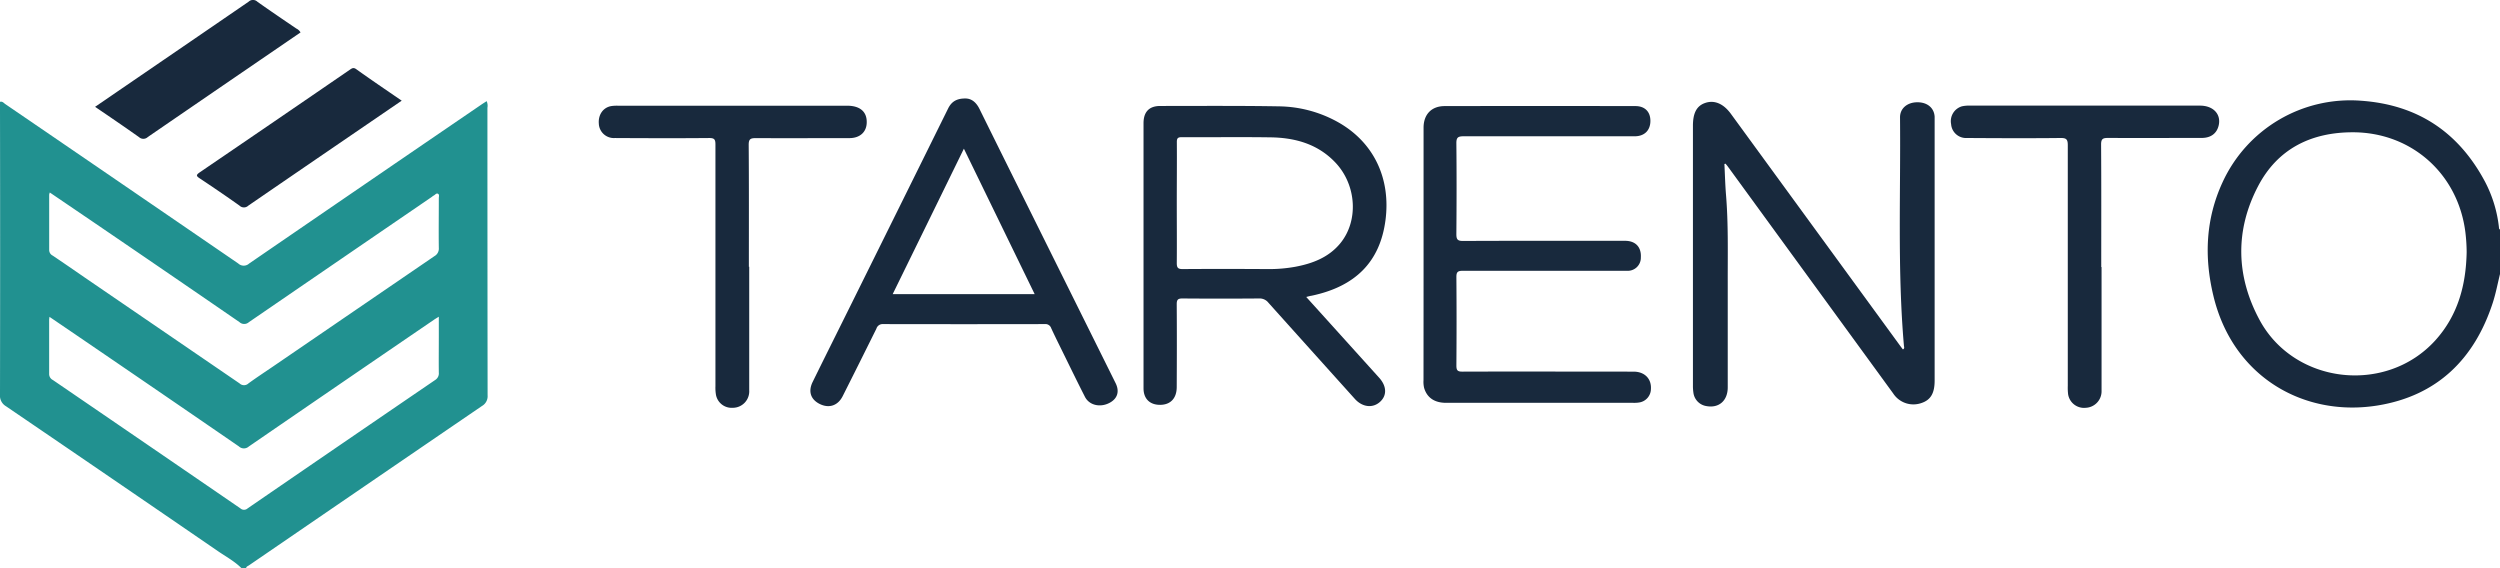 <svg xmlns="http://www.w3.org/2000/svg" id="Layer_1" data-name="Layer 1" viewBox="0 0 871.21 197.94"><title>Tarento_logo</title><path d="M948.12,381c-.82,3.33-1.45,6.72-2.51,10-6.39,19.66-19.4,32.4-40,35.79-25.69,4.22-50.67-9.83-57.41-38.37C845,375,845.55,361.75,851.45,349a49,49,0,0,1,48.32-28.38c19.73,1.41,34,11,43.19,28.33a44.64,44.64,0,0,1,4.8,15.87c0,.28.06.55.36.68Zm-11.62-7.65a60.63,60.63,0,0,0-.44-6.87c-2.53-20.36-18.77-34.88-39.26-34.87-14.52,0-26.2,5.77-33,18.81-8.06,15.42-7.68,31.38.55,46.62,12.12,22.42,44.11,26,61.25,7.06C933.47,395.38,936.29,384.8,936.5,373.33Z" transform="translate(-76.91 -285.51)" fill="#18293d"></path><path d="M677.84,342.66c.18,3.59.27,7.18.56,10.77.83,10.08.58,20.18.6,30.28q0,18.39,0,36.79c0,4.69-3.13,7.36-7.51,6.51a5.39,5.39,0,0,1-4.45-4.62,16.08,16.08,0,0,1-.17-2.5q0-45.25,0-90.52c0-4.52,1.32-7,4.32-8,3.18-1.07,6.32.27,8.9,3.8l58.84,80.63c.36.5.74,1,1.11,1.48.69-.34.39-.87.36-1.29-2.29-26.5-1.1-53.06-1.36-79.59,0-3.12,2.5-5.22,6-5.25s5.86,1.95,6.06,5c0,.56,0,1.12,0,1.68v90.31c0,4.39-1.37,6.73-4.55,7.8a8.41,8.41,0,0,1-9.9-3.33L679,343.5c-.24-.33-.51-.63-.77-.95Z" transform="translate(-76.91 -285.51)" fill="#18293d"></path><path d="M532.11,389c5.79,6.4,11.33,12.54,16.87,18.68l8.54,9.46c2.62,2.91,2.77,6.1.4,8.32-2.54,2.39-6.19,2-8.83-.9Q534,407.79,518.93,391a3.87,3.87,0,0,0-3.2-1.48q-13.38.11-26.75,0c-1.57,0-2,.41-2,2,.07,9.62.05,19.23,0,28.85,0,3.92-2.14,6.18-5.73,6.22s-5.84-2.07-5.84-5.76q0-29.58,0-59.16,0-16.61,0-33.23c0-3.9,1.92-6,5.83-6,13.8,0,27.6-.11,41.39.13a43.29,43.29,0,0,1,20.18,5.3c12.91,7.07,18.83,19.92,16.91,34.43s-10.52,23.05-25.72,26.26C533.52,388.62,533,388.77,532.11,389ZM487,356.1c0,7,.06,14.08,0,21.11,0,1.67.48,2.08,2.1,2.07,9.89-.08,19.79-.06,29.68,0a50.9,50.9,0,0,0,9.55-.81c6-1.13,11.56-3.25,15.59-8.1,6.44-7.77,5.78-20.15-1.45-28-6.2-6.69-14.26-8.91-23-9-10.24-.15-20.48,0-30.72-.06-1.36,0-1.74.35-1.73,1.72C487.07,342,487,349.07,487,356.1Z" transform="translate(-76.91 -285.51)" fill="#18293d"></path><path d="M573,374V330c0-4.6,2.75-7.52,7.35-7.52q33.24-.06,66.49,0c3.3,0,5.24,2,5.21,5.22S650,333,646.57,333c-19.86,0-39.73,0-59.59,0-2,0-2.57.42-2.55,2.48.11,10.53.09,21.05,0,31.58,0,1.81.34,2.43,2.33,2.42,18.82-.09,37.64-.05,56.46-.05,3.65,0,5.71,2.19,5.5,5.79a4.57,4.57,0,0,1-4.83,4.66c-4.67,0-9.34,0-14,0-14.43,0-28.86,0-43.29,0-1.79,0-2.17.53-2.16,2.22q.12,15.38,0,30.74c0,1.7.34,2.19,2.13,2.18,19.87-.07,39.73,0,59.6,0,3.86,0,6.29,2.47,6.06,6.09a4.81,4.81,0,0,1-4.25,4.68,10.67,10.67,0,0,1-1.88.1H580.86c-4.07,0-6.66-1.81-7.66-5.17a9,9,0,0,1-.22-2.69Q573,395.91,573,374Z" transform="translate(-76.91 -285.51)" fill="#18293d"></path><path d="M413.34,319.83c2.19,0,3.79,1.4,4.9,3.64q7.38,14.94,14.81,29.87,16.32,32.85,32.63,65.69c1.44,2.91.66,5.4-2.12,6.87-3.23,1.71-7.05.86-8.56-2.09-2.84-5.56-5.56-11.19-8.32-16.79-1.17-2.37-2.34-4.74-3.44-7.13a2.09,2.09,0,0,0-2.19-1.44q-28.21.06-56.43,0a2.25,2.25,0,0,0-2.3,1.6q-5.83,11.77-11.74,23.5c-1.74,3.46-5,4.43-8.39,2.54-2.86-1.62-3.64-4.32-2.07-7.5,4.42-9,8.89-17.92,13.33-26.88q16.94-34.15,33.84-68.34C408.48,320.94,410.27,319.81,413.34,319.83ZM388,388h49.47l-24.66-50.68C404.45,354.43,396.26,371.15,388,388Z" transform="translate(-76.91 -285.51)" fill="#18293d"></path><path d="M809.27,378.59q0,21.54,0,43.08a5.76,5.76,0,0,1-5.51,5.95,5.61,5.61,0,0,1-6.15-4.74,20.32,20.32,0,0,1-.11-2.92q0-41.93,0-83.85c0-2-.47-2.53-2.49-2.51-10.87.12-21.75.07-32.62,0a5.22,5.22,0,0,1-5.55-4.84,5.39,5.39,0,0,1,3.74-6.19,10.58,10.58,0,0,1,2.7-.25q40.14,0,80.3,0c4.68,0,7.46,3.06,6.48,7-.68,2.73-2.74,4.26-5.9,4.26-10.88,0-21.75.05-32.63,0-1.8,0-2.43.31-2.42,2.31.1,14.22.05,28.44.05,42.66Z" transform="translate(-76.91 -285.51)" fill="#18293d"></path><path d="M338,378.46q0,21.53,0,43.05a5.74,5.74,0,0,1-5.74,6.11,5.55,5.55,0,0,1-5.89-4.8,15.34,15.34,0,0,1-.14-2.71q0-42.12,0-84.23c0-1.81-.38-2.29-2.24-2.27-10.94.1-21.88.06-32.82,0a5.24,5.24,0,0,1-5.58-5c-.26-3.15,1.53-5.68,4.38-6.14a13.47,13.47,0,0,1,2.29-.12h79.85c4.47,0,6.89,2.06,6.84,5.75,0,3.37-2.33,5.53-6,5.54-10.87,0-21.74.06-32.61,0-1.93,0-2.54.33-2.52,2.42.11,14.14.06,28.29.06,42.43Z" transform="translate(-76.91 -285.51)" fill="#18293d"></path><path d="M161,483.45c-2.42-2.41-5.43-4-8.21-5.92Q115.94,452.24,79,427.08A4.26,4.26,0,0,1,76.91,423q.09-49.87,0-99.74V321c.88-.25,1.32.43,1.84.78q40.63,27.75,81.21,55.57a2.78,2.78,0,0,0,3.77,0q40.38-27.72,80.85-55.34c.61-.42,1.25-.81,1.92-1.25a4,4,0,0,1,.27,2.33q0,50.09.06,100.16a3.91,3.91,0,0,1-1.93,3.72q-40.63,27.74-81.22,55.55c-.38.26-.91.38-1,.94ZM94.26,352.59a4.41,4.41,0,0,0-.21.77c0,6.41,0,12.82,0,19.23a2.17,2.17,0,0,0,1.24,2c3.69,2.49,7.35,5,11,7.53q27.07,18.51,54.11,37a2.23,2.23,0,0,0,3.09,0c2.75-2,5.61-3.88,8.43-5.8q28.18-19.27,56.37-38.54a3,3,0,0,0,1.54-2.88c-.08-5.78,0-11.57,0-17.35,0-.52.28-1.22-.3-1.52s-1,.4-1.45.61a4.42,4.42,0,0,0-.68.48q-31.89,21.81-63.75,43.65a2.43,2.43,0,0,1-3.28,0q-25.47-17.52-51-34.91Zm-.11,43.33c-.06.57-.11.82-.11,1.07,0,6.27,0,12.55,0,18.82a2.32,2.32,0,0,0,1.3,2.13q32.68,22.33,65.33,44.72a1.88,1.88,0,0,0,2.55,0q32.63-22.41,65.33-44.72a2.7,2.7,0,0,0,1.28-2.59c-.05-4.12,0-8.23,0-12.34v-7.13c-.81.5-1.28.77-1.72,1.08Q195.81,419,163.6,441.12a2.54,2.54,0,0,1-3.45-.05q-27.71-19.05-55.5-38Z" transform="translate(-76.91 -285.51)" fill="#219190"></path><path d="M181.64,296.81,159.43,312q-15.5,10.61-31,21.25a2.24,2.24,0,0,1-3.07.05c-5-3.54-10-6.95-15.32-10.56l13.38-9.16q20.07-13.72,40.12-27.47a2.21,2.21,0,0,1,3.06,0c4.48,3.18,9,6.24,13.58,9.35A3.29,3.29,0,0,1,181.64,296.81Z" transform="translate(-76.91 -285.51)" fill="#18293d"></path><path d="M216.9,320.59l-21.77,14.88q-15.85,10.83-31.68,21.7a2.21,2.21,0,0,1-3.07,0c-4.59-3.27-9.25-6.43-13.94-9.55-1.22-.81-1.17-1.15,0-2q26.22-17.86,52.37-35.8c.71-.49,1.25-.89,2.19-.24C206.19,313.3,211.43,316.84,216.9,320.59Z" transform="translate(-76.91 -285.51)" fill="#18293d"></path></svg>